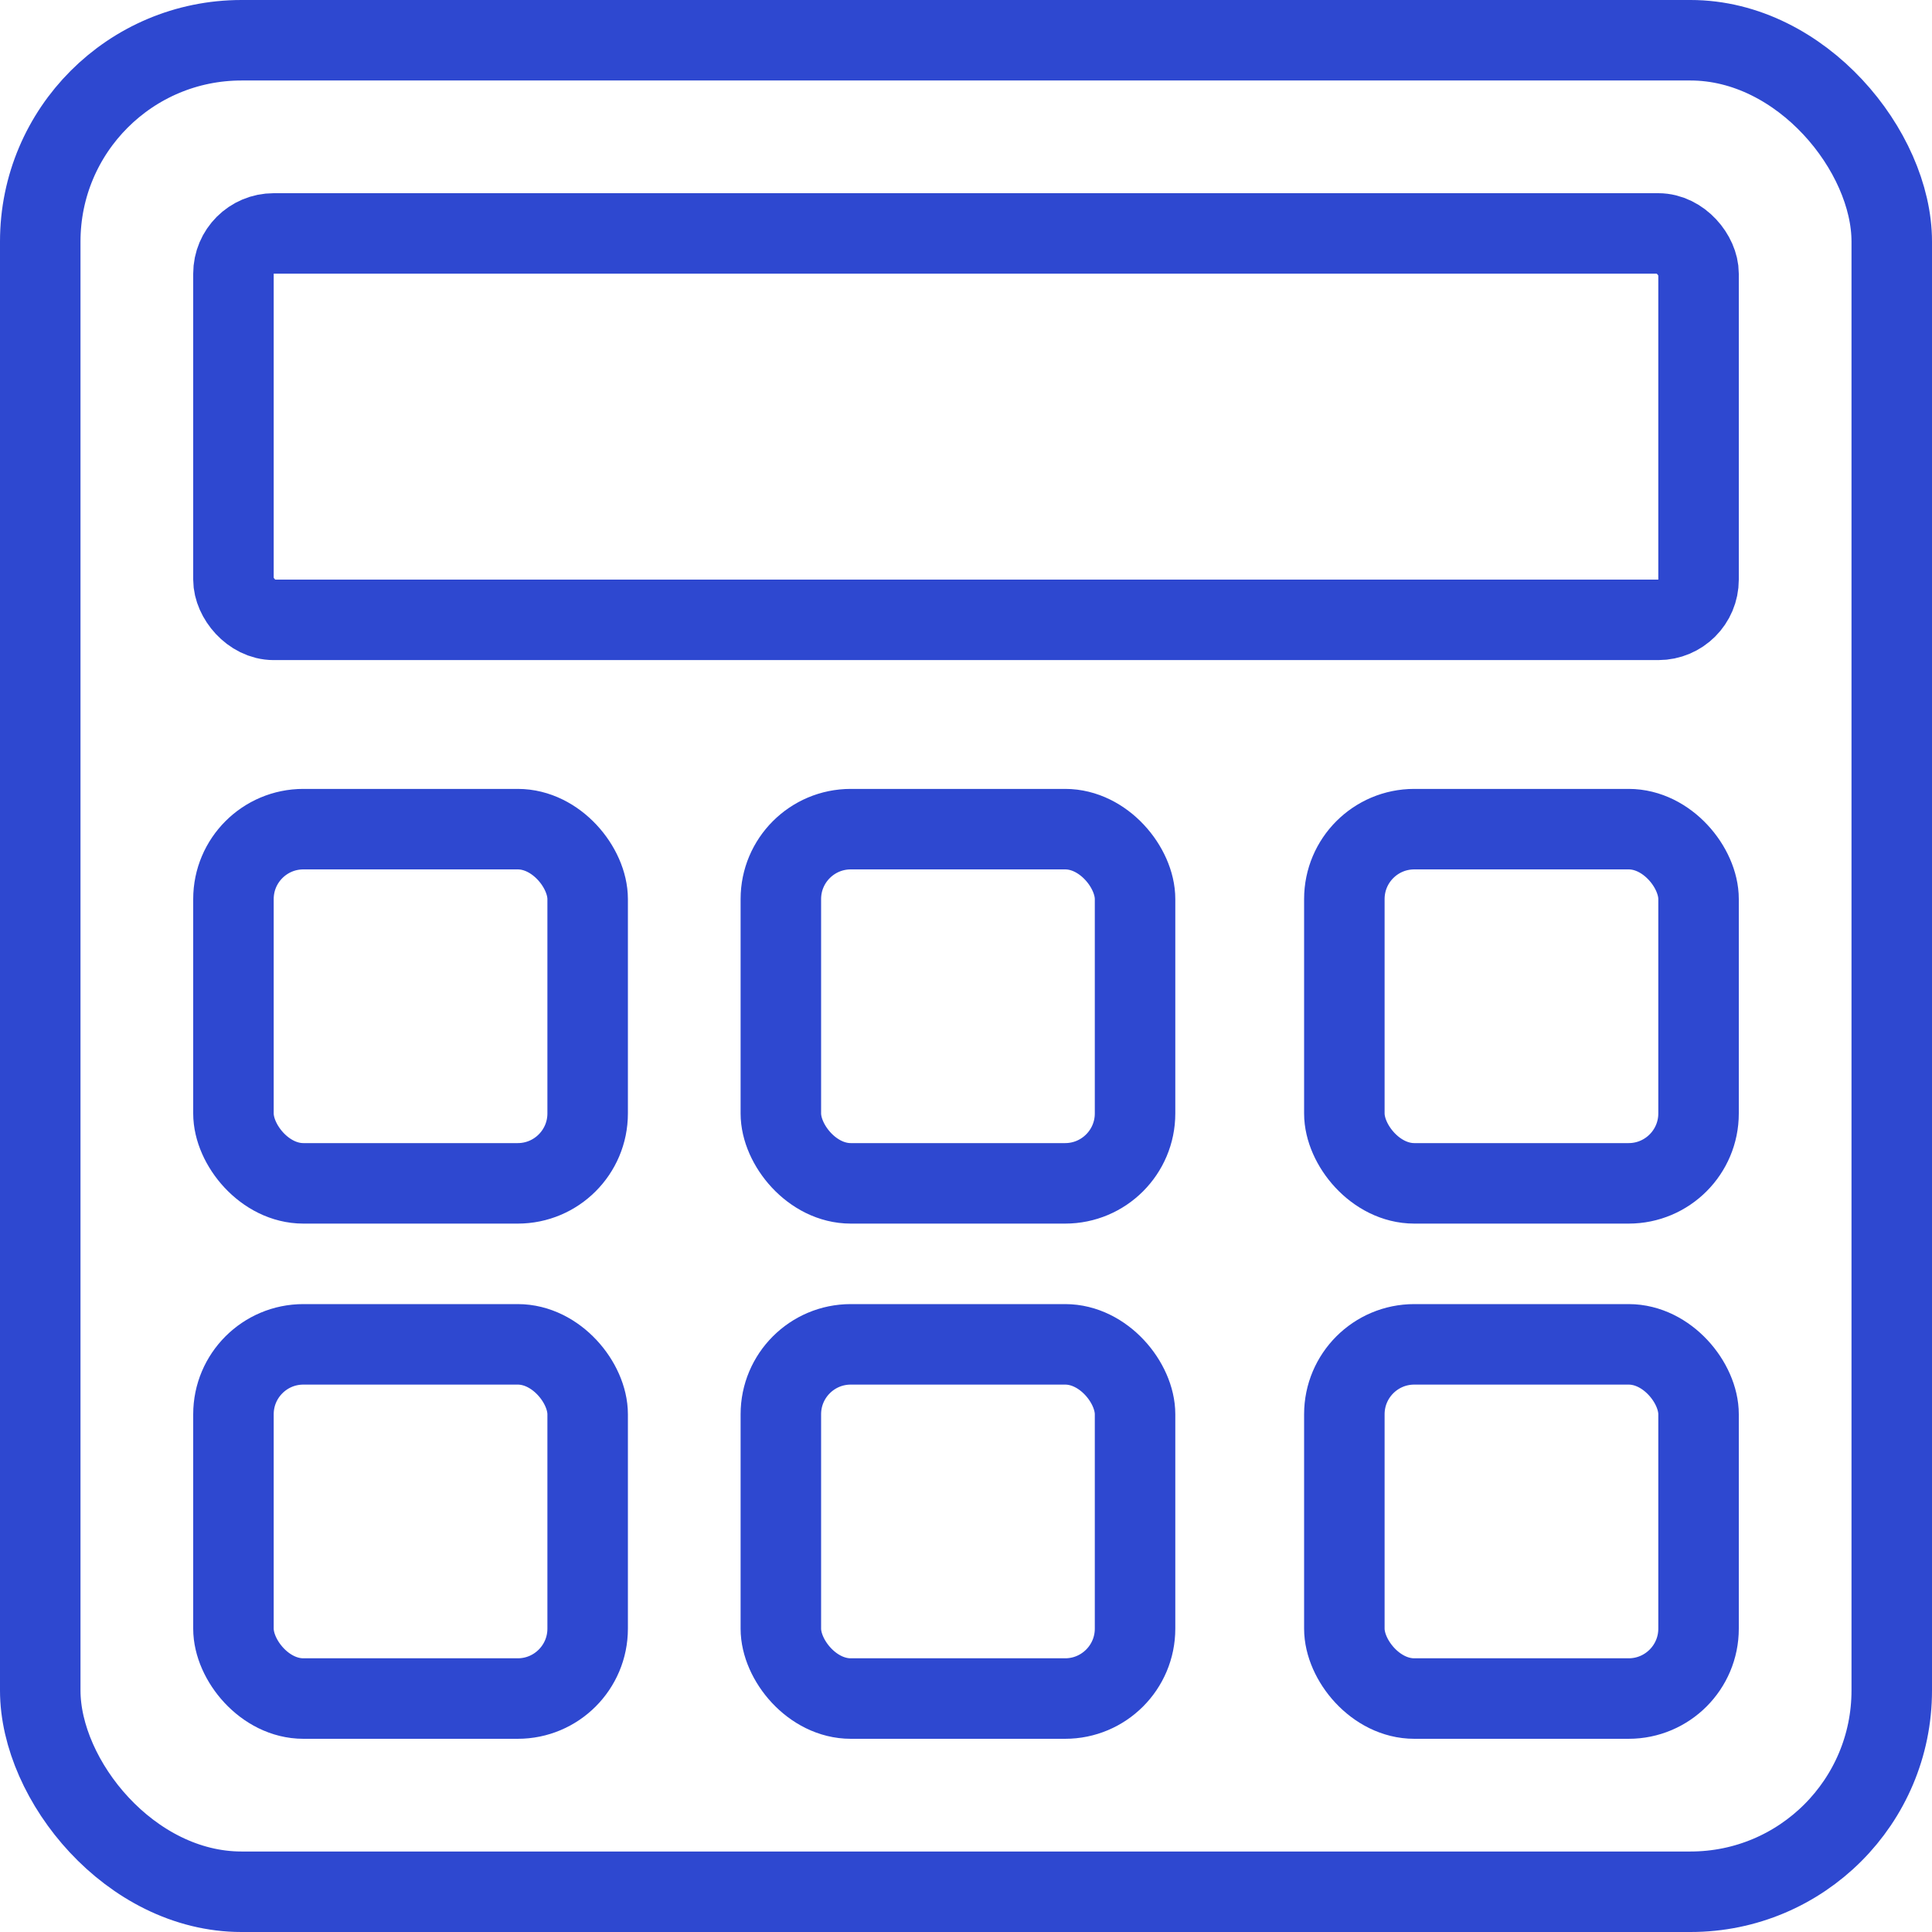 <?xml version="1.0" encoding="UTF-8"?> <svg xmlns="http://www.w3.org/2000/svg" width="120" height="120" viewBox="0 0 120 120" fill="none"> <rect x="2.5" y="2.5" width="115" height="115" rx="12.5" stroke="#2E48D0" stroke-width="5"></rect> <rect x="14.5" y="14.5" width="91" height="24" rx="2.5" stroke="#2E48D0" stroke-width="5"></rect> <rect x="14.5" y="51.5" width="22" height="22" rx="4.342" stroke="#2E48D0" stroke-width="5"></rect> <rect x="14.5" y="83.5" width="22" height="22" rx="4.342" stroke="#2E48D0" stroke-width="5"></rect> <rect x="83.5" y="51.5" width="22" height="22" rx="4.342" stroke="#2E48D0" stroke-width="5"></rect> <rect x="83.5" y="83.5" width="22" height="22" rx="4.342" stroke="#2E48D0" stroke-width="5"></rect> <rect x="48.5" y="51.5" width="22" height="22" rx="4.342" stroke="#2E48D0" stroke-width="5"></rect> <rect x="48.5" y="83.5" width="22" height="22" rx="4.342" stroke="#2E48D0" stroke-width="5"></rect> </svg> 